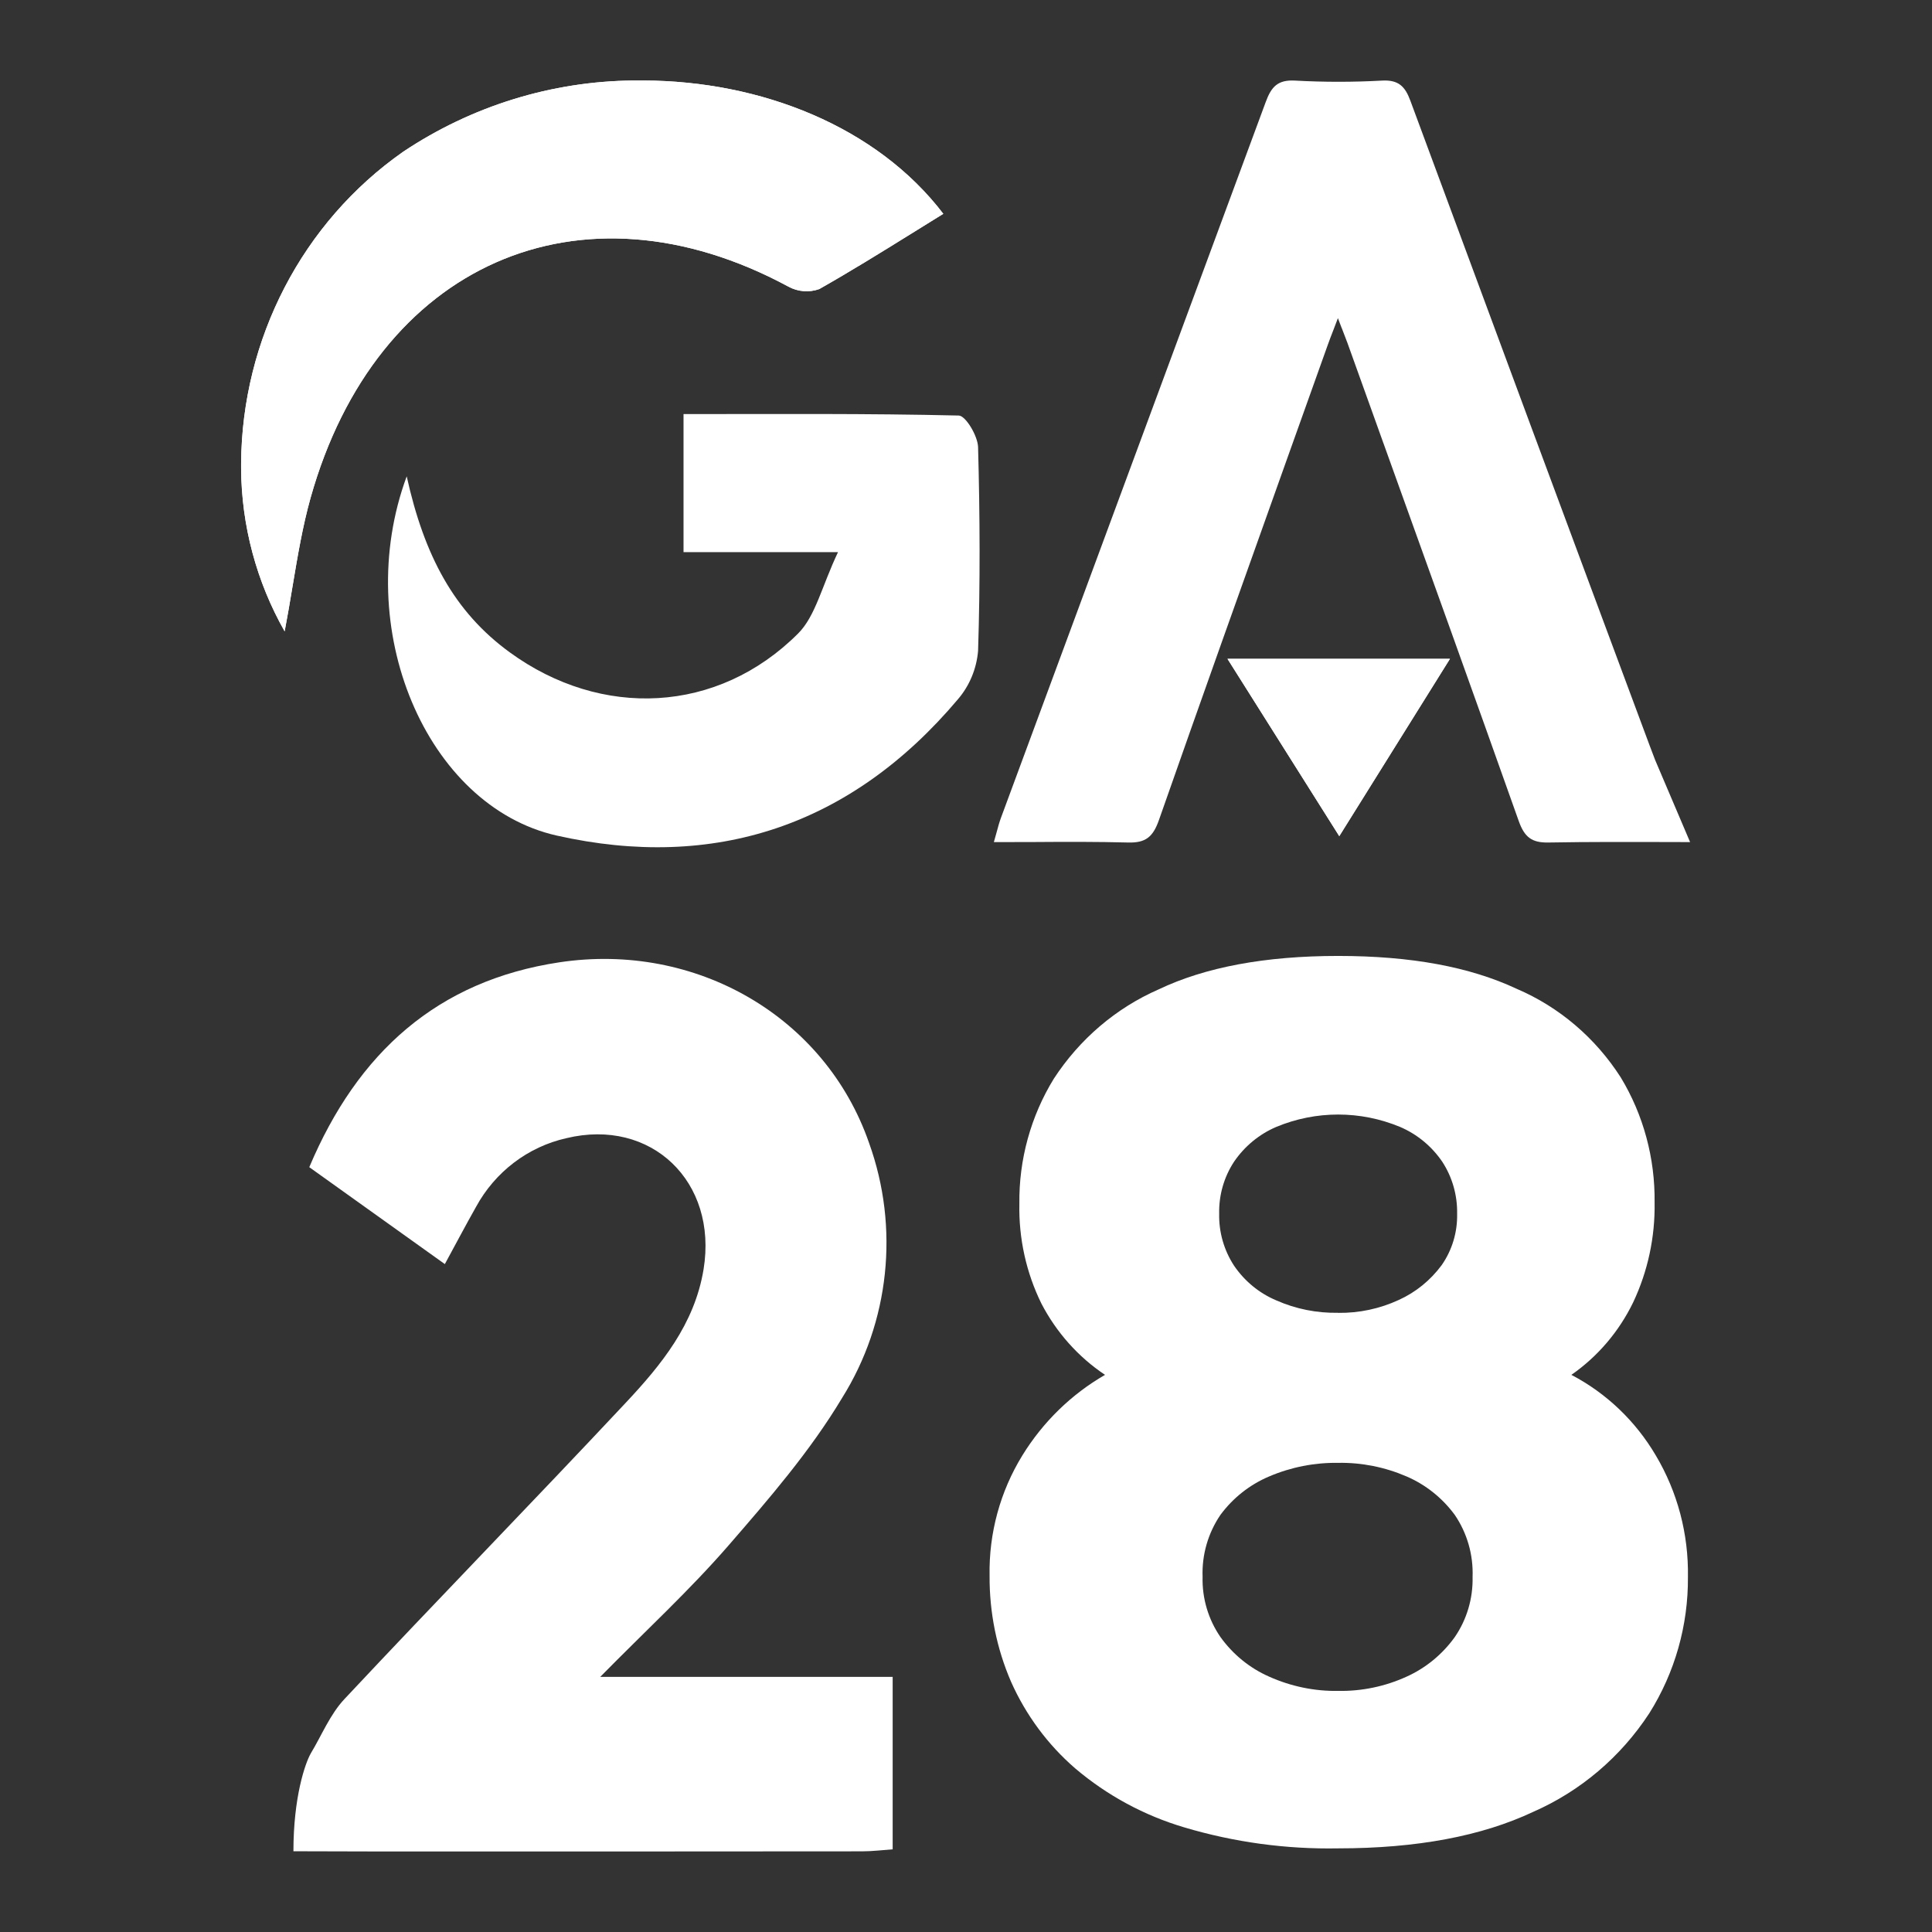 <svg width="24" height="24" viewBox="0 0 24 24" fill="none" xmlns="http://www.w3.org/2000/svg">
<rect x="0" y="0" width="24" height="24" fill="#333333" stroke="none"/>
<path d="M5.052 5.916C5.269 6.9 5.641 7.601 6.333 8.104C7.471 8.932 8.916 8.868 9.914 7.87C10.131 7.653 10.207 7.287 10.41 6.859H8.491V5.144C9.635 5.144 10.773 5.135 11.91 5.162C11.996 5.164 12.146 5.415 12.15 5.554C12.173 6.398 12.177 7.243 12.15 8.086C12.131 8.308 12.044 8.518 11.901 8.685C10.572 10.262 8.872 10.819 6.917 10.38C5.295 10.015 4.356 7.799 5.053 5.915" fill="white"/>
<path d="M7.96 1C7.931 1 7.901 1 7.871 1C6.854 1.009 5.86 1.316 5.007 1.886C3.757 2.762 3.005 4.209 2.995 5.76V5.765C2.995 5.765 2.995 5.766 2.995 5.767C2.995 5.783 2.995 5.799 2.995 5.815C2.999 6.528 3.186 7.227 3.536 7.843L3.536 7.843L3.536 7.843C3.572 7.655 3.603 7.471 3.633 7.29C3.697 6.908 3.758 6.543 3.857 6.188C4.673 3.278 7.209 2.165 9.793 3.56C9.911 3.625 10.051 3.636 10.177 3.591C10.567 3.37 10.948 3.134 11.331 2.896C11.46 2.816 11.588 2.736 11.718 2.656C10.893 1.574 9.456 1.004 7.991 1H7.96Z" fill="white"/>
<path fill-rule="evenodd" clip-rule="evenodd" d="M7.96 1L7.871 1C6.854 1.009 5.86 1.316 5.007 1.886C3.757 2.762 3.005 4.209 2.995 5.76V5.765L2.995 5.767V5.815C2.999 6.528 3.186 7.227 3.536 7.843H3.536C3.572 7.655 3.603 7.471 3.633 7.29C3.697 6.908 3.758 6.543 3.857 6.188C4.673 3.278 7.209 2.165 9.793 3.56C9.911 3.625 10.051 3.636 10.177 3.591C10.567 3.37 10.948 3.134 11.331 2.896C11.46 2.816 11.588 2.736 11.718 2.656C10.893 1.574 9.456 1.004 7.991 1H7.96Z" fill="white"/>
<path fill-rule="evenodd" clip-rule="evenodd" d="M17.185 5.502L17.184 5.501C17.147 5.398 17.11 5.295 17.073 5.192C17.11 5.295 17.147 5.399 17.185 5.502ZM16.668 4.076L16.667 4.075C16.666 4.071 16.664 4.066 16.662 4.062C16.664 4.066 16.666 4.071 16.668 4.076Z" fill="white"/>
<path d="M18.867 10.201C18.938 10.399 19.028 10.47 19.234 10.466C19.744 10.457 20.253 10.459 20.763 10.46C20.841 10.46 20.918 10.461 20.995 10.461L20.562 9.444H20.562L20.56 9.439C20.551 9.415 20.523 9.342 20.495 9.268C19.5 6.597 18.509 3.925 17.52 1.251C17.454 1.072 17.372 0.991 17.171 1.001C16.809 1.021 16.447 1.021 16.085 1.001C15.874 0.99 15.793 1.076 15.723 1.268C14.627 4.232 13.531 7.196 12.434 10.16C12.414 10.215 12.398 10.272 12.38 10.34C12.37 10.377 12.359 10.417 12.346 10.461C12.515 10.461 12.681 10.46 12.844 10.46L12.844 10.46C13.245 10.457 13.629 10.456 14.014 10.466C14.231 10.472 14.323 10.398 14.397 10.186C14.913 8.714 15.437 7.246 15.961 5.777L15.961 5.777C16.138 5.282 16.314 4.788 16.491 4.293C16.513 4.23 16.537 4.168 16.566 4.094C16.582 4.051 16.599 4.005 16.62 3.952C16.635 3.993 16.649 4.029 16.662 4.062L16.667 4.075L16.668 4.076C16.695 4.147 16.717 4.203 16.738 4.259C16.849 4.57 16.961 4.881 17.073 5.192L17.184 5.501L17.185 5.502L17.185 5.504C17.748 7.069 18.311 8.634 18.867 10.201Z" fill="white"/>
<path d="M4.28 21.105C4.1 21.296 3.995 21.559 3.862 21.779C3.789 21.906 3.645 22.328 3.645 22.997C4.032 22.997 4.419 23 4.806 23C6.774 23 8.742 23 10.71 22.998C10.84 22.998 10.971 22.981 11.089 22.973V20.831H7.456C8.028 20.25 8.566 19.755 9.044 19.205C9.55 18.622 10.064 18.028 10.46 17.367C11.051 16.424 11.175 15.251 10.796 14.199C10.252 12.628 8.644 11.699 6.95 11.954C5.434 12.182 4.443 13.075 3.842 14.499L5.526 15.703C5.669 15.44 5.788 15.214 5.913 14.993C6.15 14.557 6.559 14.246 7.035 14.139C8.089 13.884 8.918 14.678 8.74 15.768C8.628 16.45 8.214 16.956 7.771 17.428C6.615 18.662 5.436 19.871 4.28 21.105Z" fill="white"/>
<path d="M15.248 8.184L15.248 8.184L16.637 10.387L18.012 8.184H15.248Z" fill="white"/>
<path fill-rule="evenodd" clip-rule="evenodd" d="M15.248 8.184V8.184L18.012 8.184L16.637 10.387L15.248 8.184Z" fill="white"/>
<path d="M16.623 22.961C15.976 22.973 15.331 22.885 14.71 22.7C14.215 22.553 13.754 22.305 13.357 21.968C13.017 21.674 12.744 21.306 12.559 20.89C12.38 20.476 12.29 20.027 12.293 19.574C12.283 19.046 12.425 18.527 12.7 18.08C12.956 17.664 13.309 17.32 13.727 17.079C13.395 16.857 13.123 16.552 12.937 16.194C12.748 15.81 12.654 15.384 12.663 14.954C12.656 14.405 12.805 13.865 13.091 13.4C13.411 12.909 13.862 12.523 14.392 12.291C14.973 12.014 15.717 11.875 16.623 11.875C17.53 11.875 18.259 12.011 18.84 12.283C19.369 12.509 19.819 12.893 20.133 13.383C20.416 13.85 20.561 14.39 20.554 14.939C20.561 15.368 20.47 15.792 20.288 16.178C20.112 16.541 19.847 16.852 19.52 17.079C19.954 17.306 20.317 17.652 20.569 18.08C20.839 18.534 20.977 19.057 20.968 19.589C20.973 20.189 20.806 20.778 20.488 21.283C20.134 21.825 19.633 22.25 19.047 22.507C18.407 22.809 17.599 22.961 16.623 22.961M16.623 21.005C16.916 21.01 17.206 20.95 17.473 20.828C17.711 20.721 17.918 20.551 18.072 20.336C18.222 20.117 18.299 19.856 18.293 19.589C18.303 19.314 18.225 19.044 18.072 18.819C17.917 18.608 17.71 18.443 17.473 18.341C17.204 18.225 16.915 18.167 16.623 18.172C16.329 18.168 16.037 18.225 15.766 18.341C15.526 18.442 15.317 18.607 15.161 18.818C15.007 19.044 14.929 19.314 14.939 19.588C14.932 19.855 15.01 20.117 15.161 20.336C15.316 20.552 15.525 20.722 15.766 20.828C16.036 20.949 16.329 21.01 16.623 21.005M16.623 16.309C16.883 16.312 17.14 16.258 17.377 16.148C17.587 16.053 17.77 15.904 17.909 15.716C18.039 15.53 18.106 15.306 18.101 15.077C18.105 14.848 18.041 14.622 17.916 14.431C17.785 14.239 17.603 14.089 17.392 13.999C16.899 13.794 16.347 13.794 15.854 13.999C15.643 14.089 15.461 14.239 15.33 14.431C15.205 14.621 15.14 14.847 15.145 15.077C15.14 15.306 15.205 15.532 15.33 15.723C15.461 15.915 15.643 16.065 15.855 16.154C16.097 16.261 16.359 16.313 16.623 16.308" fill="white"/>
</svg>
